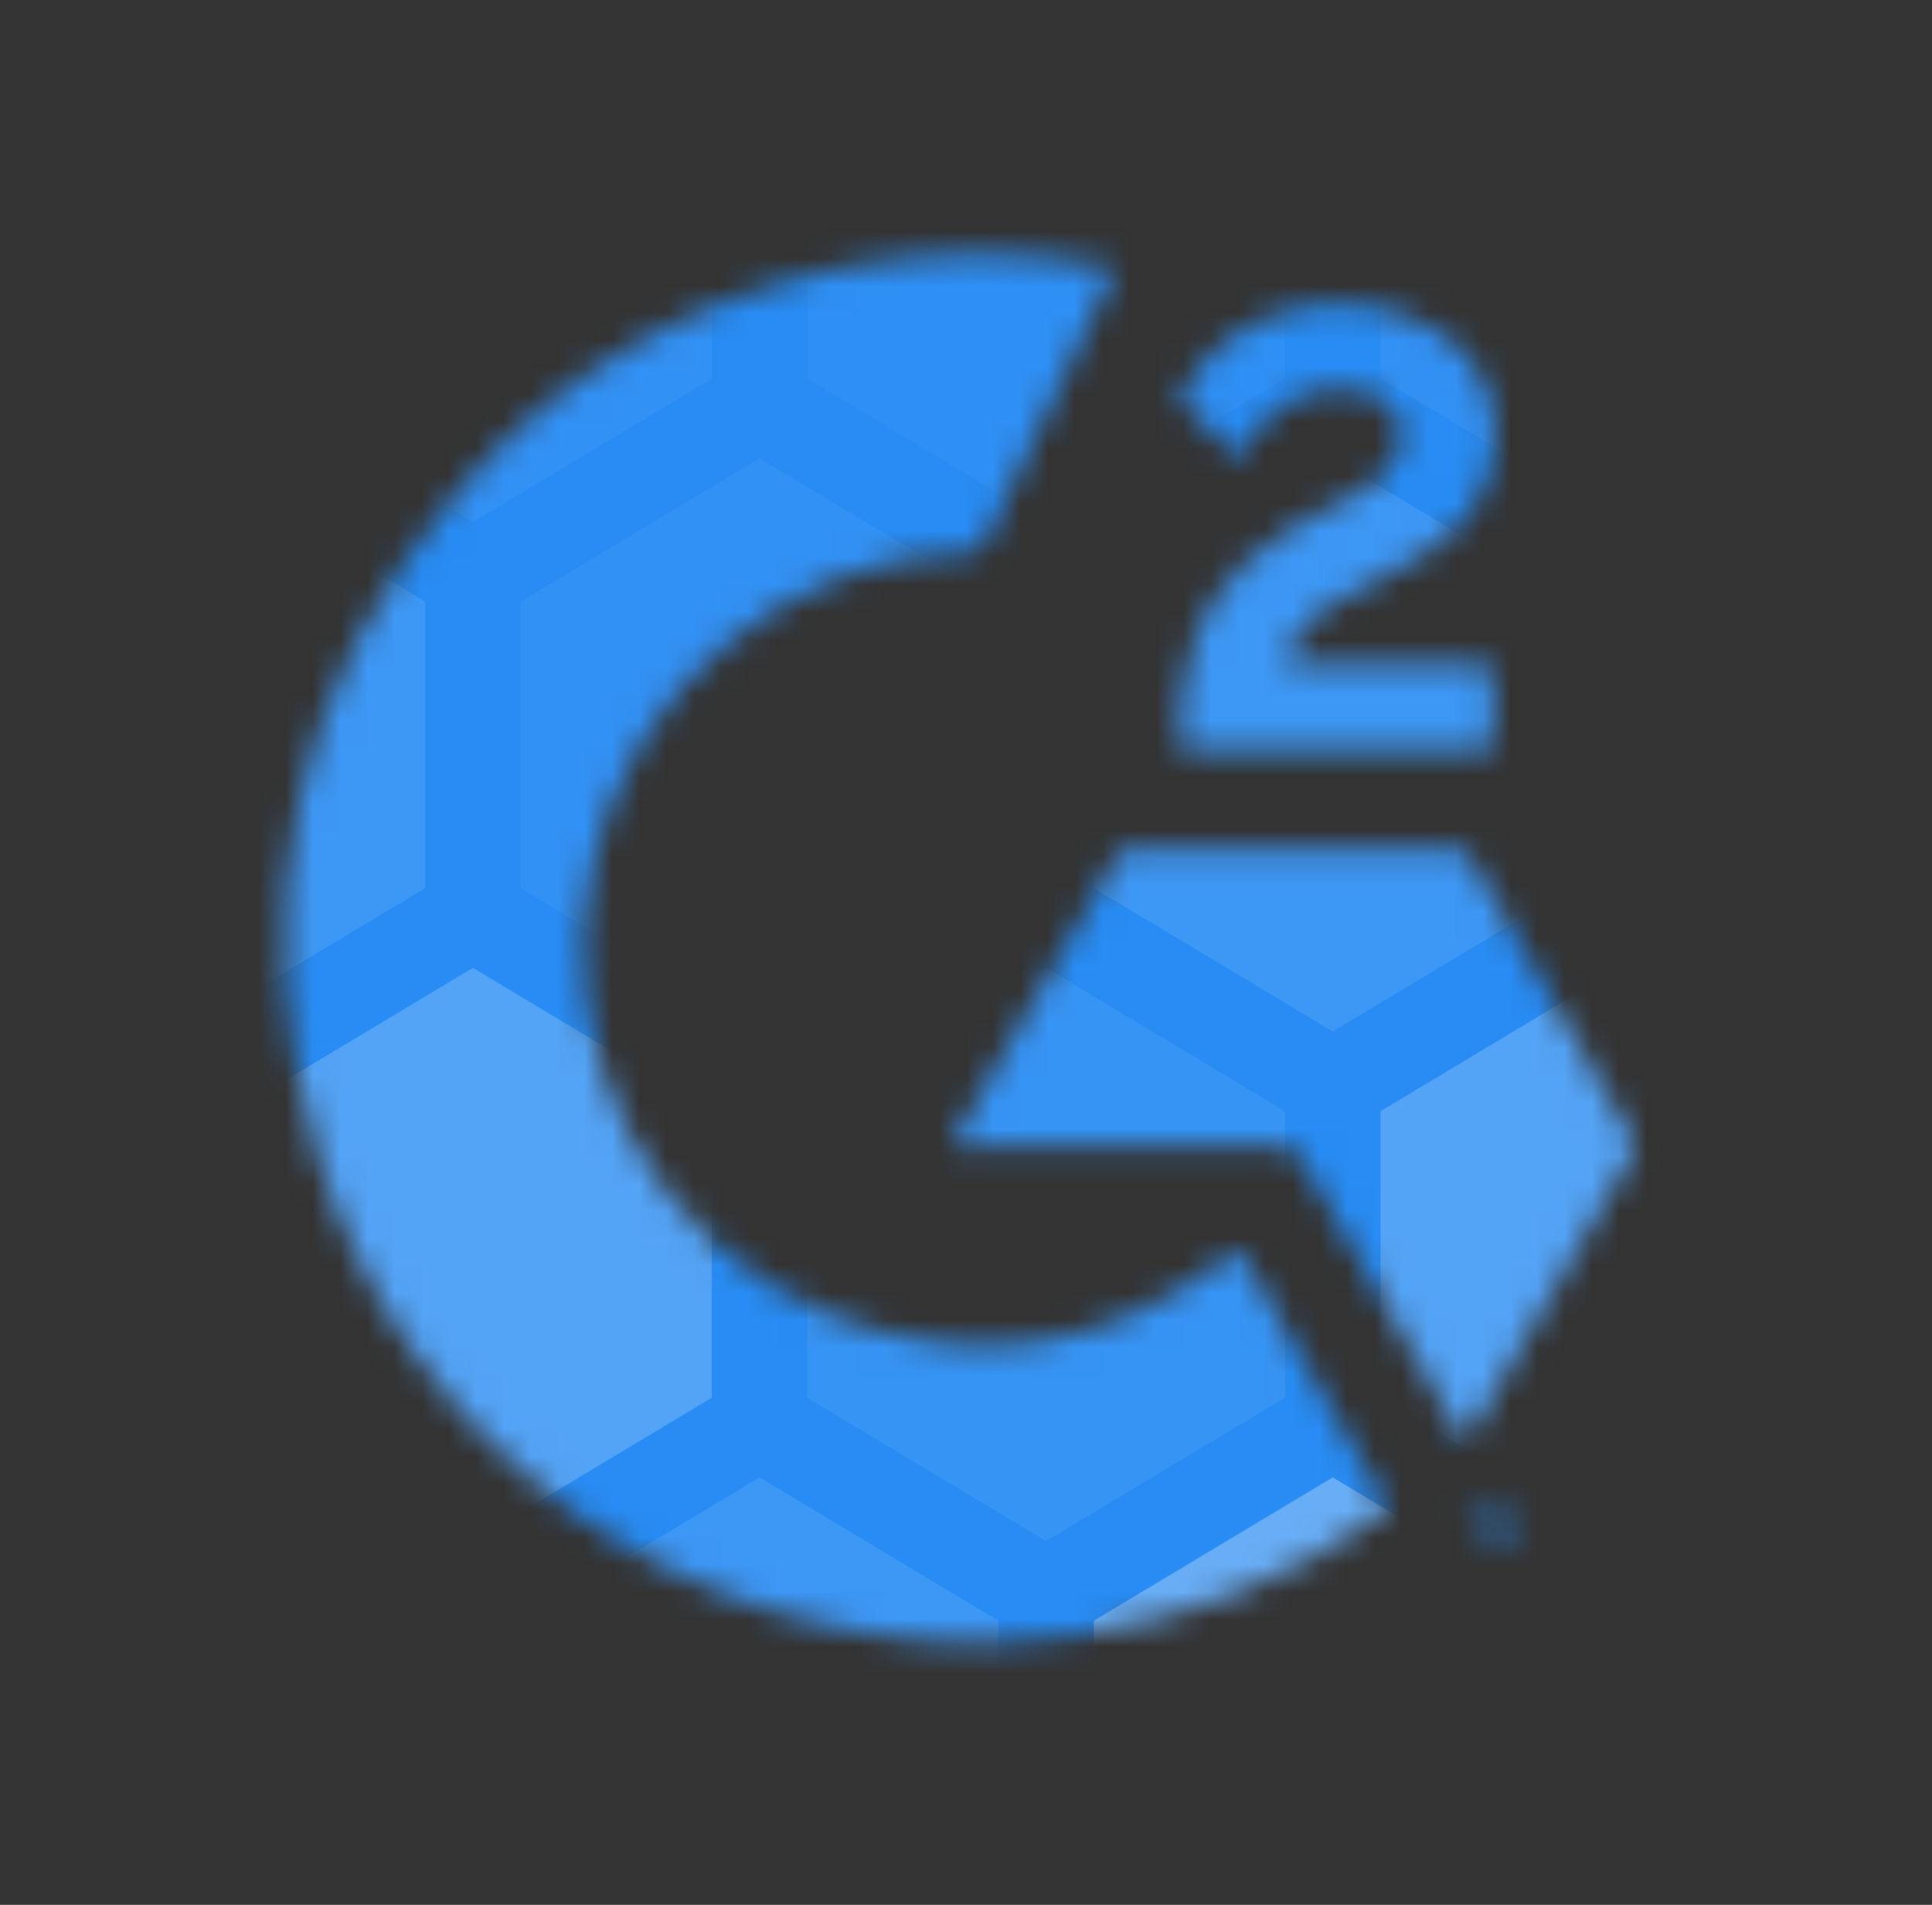 <svg xmlns="http://www.w3.org/2000/svg" width="71" height="70" viewBox="0 0 71 70" fill="none"><rect x="0" y="0" width="71" height="70" fill="#333333" stroke="none"/><g clip-path="url(#clip0_4_727)"><mask id="mask0_4_727" style="mask-type:alpha" maskUnits="userSpaceOnUse" x="-10" y="7" width="91" height="57"><path d="M0.619 7C-2.109 7 -4.725 8.092 -6.654 10.035C-8.583 11.979 -9.666 14.615 -9.666 17.364V48.455C-9.666 51.203 -8.583 53.839 -6.654 55.783C-4.725 57.726 -2.109 58.818 0.619 58.818H16.048V48.455H0.619V17.364H16.048V7H0.619ZM31.476 7C28.748 7 26.132 8.092 24.203 10.035C22.274 11.979 21.191 14.615 21.191 17.364V48.455C21.191 51.203 22.274 53.839 24.203 55.783C26.132 57.726 28.748 58.818 31.476 58.818H41.762C44.49 58.818 47.106 57.726 49.035 55.783C50.964 53.839 52.048 51.203 52.048 48.455V17.364C52.048 14.615 50.964 11.979 49.035 10.035C47.106 8.092 44.49 7 41.762 7H31.476ZM31.476 17.364H41.762V48.455H31.476V17.364ZM57.191 25.136V32.909H72.619V40.682H64.905C62.859 40.682 60.897 41.501 59.45 42.958C58.003 44.416 57.191 46.393 57.191 48.455V64H80.334V56.227H64.905V48.455H72.619C74.665 48.455 76.627 47.636 78.074 46.178C79.521 44.72 80.334 42.743 80.334 40.682V32.909C80.334 30.848 79.521 28.871 78.074 27.413C76.627 25.955 74.665 25.136 72.619 25.136H57.191Z" fill="black"></path></mask><g mask="url(#mask0_4_727)"></g><mask id="mask1_4_727" style="mask-type:alpha" maskUnits="userSpaceOnUse" x="10" y="9" width="51" height="52"><path d="M30.997 9.837C34.161 9.188 37.423 9.172 40.604 9.756C40.961 9.821 40.96 9.918 40.83 10.21C39.273 13.455 37.716 16.717 36.174 19.979C36.093 20.19 35.882 20.319 35.655 20.286C28.969 20.465 23.241 25.171 21.797 31.694C20.239 38.638 23.988 45.81 30.624 48.358C35.882 50.37 40.782 49.575 45.228 46.118C45.455 45.94 45.553 45.908 45.715 46.2C47.419 49.186 49.138 52.172 50.874 55.141C51.02 55.4 50.972 55.514 50.745 55.676C47.387 58.045 43.508 59.571 39.435 60.122C38.348 60.285 37.261 60.366 36.174 60.382C24.799 60.35 14.901 53.177 11.672 42.451C8.979 33.478 10.732 25.268 16.8 18.096C20.532 13.683 25.351 10.989 30.997 9.837ZM54.672 55.742H54.38V56.569H54.185V55.742H53.893V55.563H54.672V55.742ZM55.273 56.26L55.45 55.578H55.759V56.569H55.597V55.789L55.402 56.569H55.207L55.013 55.789V56.569H54.802V55.578H55.094L55.273 56.26ZM53.439 31.191C53.682 31.158 53.926 31.304 54.039 31.532C56.003 34.955 57.982 38.379 59.961 41.803C60.091 41.981 60.108 42.224 59.978 42.419C57.982 45.859 56.002 49.3 54.023 52.739C53.99 52.837 53.958 52.95 53.844 52.983C53.698 52.901 53.666 52.755 53.601 52.625C51.654 49.267 49.723 45.908 47.792 42.549C47.663 42.273 47.353 42.095 47.045 42.144C43.184 42.16 39.338 42.144 35.476 42.144H34.99C34.99 41.998 35.038 41.851 35.135 41.738C37.098 38.33 39.046 34.939 41.009 31.532C41.123 31.304 41.35 31.158 41.61 31.191C45.553 31.207 49.496 31.207 53.439 31.191ZM47.078 11.492C48.911 10.892 50.923 11.087 52.611 12.044C55.677 13.699 55.402 17.561 53.633 19.297C52.968 19.946 52.206 20.497 51.378 20.919C50.518 21.374 49.674 21.796 48.83 22.282C48.133 22.688 47.597 23.224 47.337 24.019C47.24 24.343 47.289 24.424 47.646 24.424C49.901 24.408 52.157 24.425 54.412 24.409C54.753 24.409 54.883 24.473 54.867 24.846C54.834 25.641 54.85 26.437 54.867 27.232C54.867 27.491 54.802 27.573 54.542 27.573H43.655C43.476 27.573 43.33 27.572 43.329 27.329C43.329 24.814 43.801 22.477 45.764 20.676C46.705 19.849 47.76 19.151 48.879 18.632C49.496 18.324 50.129 18.031 50.664 17.593C51.135 17.204 51.459 16.733 51.508 16.1C51.556 15.11 50.777 14.38 49.593 14.299C47.889 14.185 46.672 14.948 45.812 16.36C45.731 16.522 45.65 16.668 45.536 16.879C44.822 16.165 44.173 15.499 43.492 14.834C43.281 14.624 43.427 14.478 43.525 14.316C44.303 12.953 45.585 11.947 47.078 11.492Z" fill="#EF492D"></path></mask><g mask="url(#mask1_4_727)"><rect x="-4.722" y="5.056" width="94.111" height="65.333" fill="#288CF4"></rect><path opacity="0.1" d="M6.845 16.84L15.622 22.107V32.64L6.845 37.907L-1.933 32.64V22.107L6.845 16.84Z" fill="white"></path><path opacity="0.05" d="M17.378 -1.885L26.156 3.381V13.915L17.378 19.181L8.6 13.915V3.381L17.378 -1.885Z" fill="white"></path><path opacity="0.2" d="M17.378 35.566L26.156 40.833V51.366L17.378 56.633L8.6 51.366V40.833L17.378 35.566Z" fill="white"></path><path opacity="0.05" d="M27.911 16.84L36.689 22.107V32.64L27.911 37.907L19.133 32.64V22.107L27.911 16.84Z" fill="white"></path><path opacity="0.03" d="M38.444 -1.885L47.222 3.381V13.915L38.444 19.181L29.666 13.915V3.381L38.444 -1.885Z" fill="white"></path><path opacity="0.3" d="M6.845 54.292L15.622 59.559V70.093L6.845 75.359L-1.933 70.093V59.559L6.845 54.292Z" fill="white"></path><path opacity="0.07" d="M38.444 35.566L47.222 40.833V51.366L38.444 56.633L29.666 51.366V40.833L38.444 35.566Z" fill="white"></path><path opacity="0.1" d="M48.978 16.84L57.756 22.107V32.64L48.978 37.907L40.2 32.64V22.107L48.978 16.84Z" fill="white"></path><path opacity="0.05" d="M59.511 -1.885L68.289 3.381V13.915L59.511 19.181L50.733 13.915V3.381L59.511 -1.885Z" fill="white"></path><path opacity="0.1" d="M27.911 54.292L36.689 59.559V70.093L27.911 75.359L19.133 70.093V59.559L27.911 54.292Z" fill="white"></path><path opacity="0.2" d="M59.511 35.566L68.289 40.833V51.366L59.511 56.633L50.733 51.366V40.833L59.511 35.566Z" fill="white"></path><path opacity="0.3" d="M48.978 54.292L57.756 59.559V70.093L48.978 75.359L40.2 70.093V59.559L48.978 54.292Z" fill="white"></path></g></g><defs><clipPath id="clip0_4_727"><rect width="70" height="70" fill="white" transform="translate(0.333)"></rect></clipPath></defs></svg>